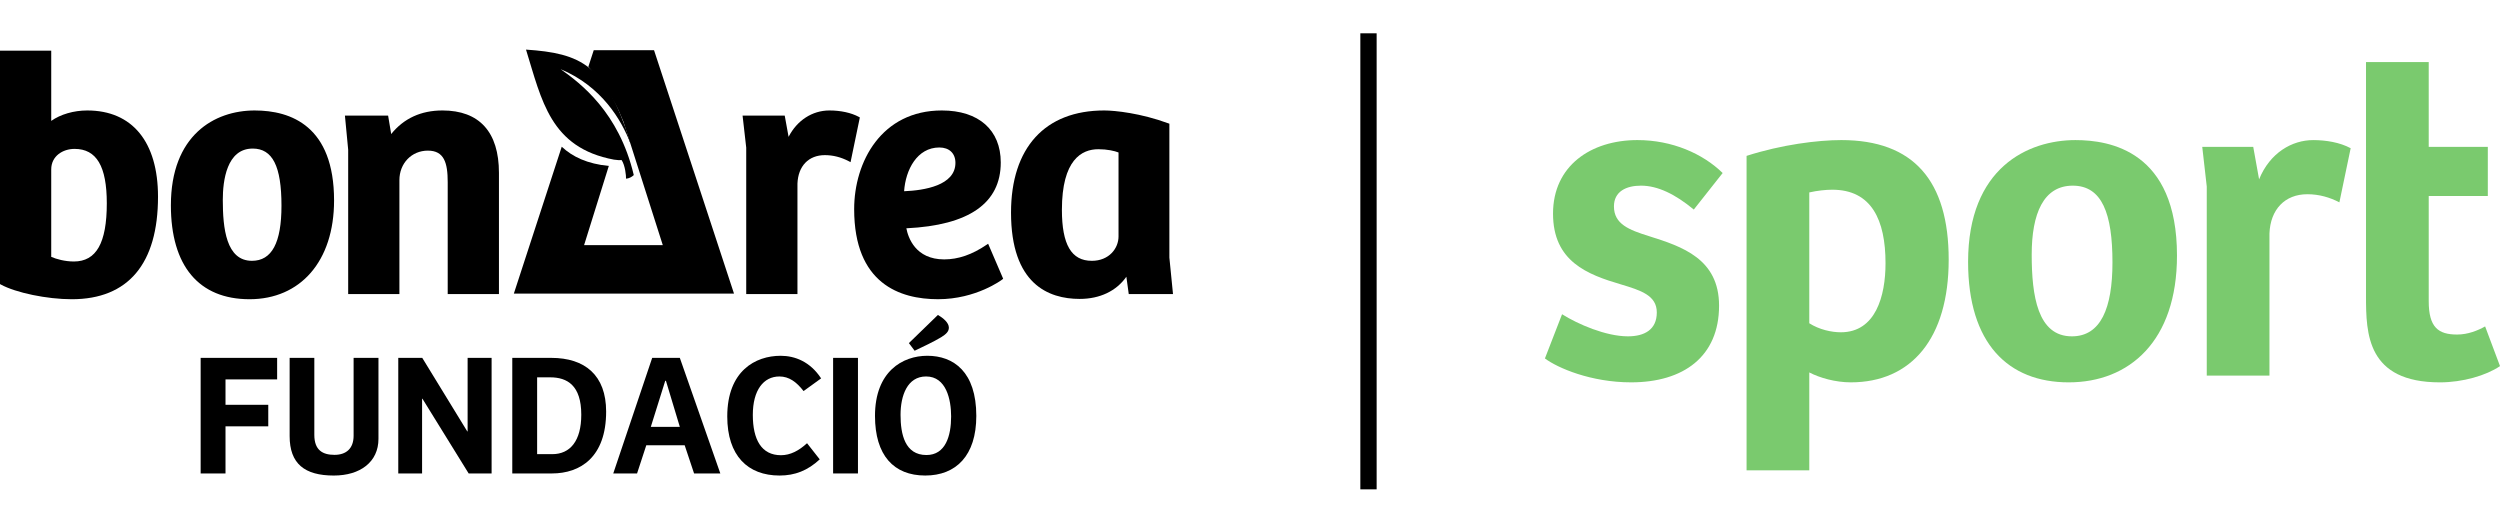 <?xml version="1.0" encoding="UTF-8"?><svg id="a" xmlns="http://www.w3.org/2000/svg" viewBox="0 0 2151.13 450"><rect x="981.32" y="217.86" width="392.4" height="14.02" transform="translate(1402.39 -952.66) rotate(90)" fill="#000" stroke-width="0"/><path d="M1344.07,270.38c13.59,8.54,37.66,19.02,56.68,19.02,14.36,0,24.85-5.82,24.85-20.57s-13.98-19.02-30.67-24.07c-29.12-8.54-58.62-19.8-58.62-60.95s32.61-63.28,72.59-63.28c29.89,0,56.29,11.65,73.37,28.34l-24.84,31.44c-15.92-13.2-31.06-20.57-45.42-20.57-12.81,0-23.29,5.05-23.29,17.86,0,15.14,12.81,20.19,30.28,25.62,28.34,8.93,60.17,19.41,60.17,59.78,0,43.87-30.67,65.99-75.7,65.99-34.55,0-63.28-12.42-74.14-20.57l14.75-38.04Z" fill="#7aca6e" stroke-width="0"/><path d="M1556.8,404.7h-53.96V134.12c30.28-9.71,61.33-13.59,81.52-13.59,62.11,0,92.39,34.94,92.39,102.87s-32.22,105.59-84.24,105.59c-13.2,0-26.79-3.88-35.71-8.54v84.24ZM1576.6,163.24c-5.82,0-12.81.78-19.8,2.33v112.58c8.54,5.44,19.02,7.76,27.17,7.76,29.89,0,38.43-31.06,38.43-59.39,0-37.27-12.03-63.28-45.81-63.28Z" fill="#7aca6e" stroke-width="0"/><path d="M1785.84,120.54c29.5,0,87.35,9.32,87.35,99.38,0,73.76-41.15,109.08-93.17,109.08s-86.57-33.38-86.57-103.65c0-81.13,51.63-104.81,92.39-104.81ZM1817.67,225.74c0-41.93-8.93-65.99-34.16-65.99s-35.33,24.07-35.33,59.39,5.05,70.26,34.55,70.26c24.85,0,34.94-24.07,34.94-63.66Z" fill="#7aca6e" stroke-width="0"/><path d="M1952.77,323.18h-53.96v-162.66l-3.88-34.16h43.87l5.04,27.95c9.32-22.9,28.34-33.77,46.58-33.77,10.87,0,22.9,1.94,32.22,6.99l-9.71,46.58c-8.15-4.27-17.47-6.99-27.56-6.99-19.41,0-31.83,13.2-32.61,33.77v122.28Z" fill="#7aca6e" stroke-width="0"/><path d="M2089.8,53.38v72.98h50.85v42.31h-50.85v90.45c0,22.52,8.15,28.73,24.46,28.73,9.32,0,17.86-3.49,24.07-6.99l12.81,34.16c-12.04,8.15-32.22,13.98-51.63,13.98-62.89,0-63.67-41.93-63.67-74.15V53.38h53.96Z" fill="#7aca6e" stroke-width="0"/><path d="M238.46,307.93v18.54h-44.42v21.83h36.79v18.54h-36.79v40.53h-21.39v-99.45h65.8Z" fill="#000" stroke-width="0"/><path d="M270.46,307.93v66.25c0,13.31,7.33,17.2,17.35,17.2s16.45-5.38,16.45-16.45v-67h21.39v69.69c0,19.89-15.7,31.56-38.44,31.56-25.12,0-37.99-10.17-37.99-33.95v-67.3h21.24Z" fill="#000" stroke-width="0"/><path d="M423,307.93v99.45h-19.74l-39.78-64.31h-.3v64.31h-20.49v-99.45h20.64l38.73,63.26h.3v-63.26h20.64Z" fill="#000" stroke-width="0"/><path d="M440.79,307.93h33.5c29.01,0,47.26,14.96,47.26,46.21,0,39.18-22.13,53.24-46.66,53.24h-34.1v-99.45ZM462.18,390.78h13.01c15.4,0,24.97-11.37,24.97-33.95,0-25.27-12.11-32.15-26.77-32.15h-11.22v66.1Z" fill="#000" stroke-width="0"/><path d="M527.68,407.38l33.5-99.45h23.78l34.84,99.45h-22.58l-8.08-24.23h-33.05l-7.93,24.23h-20.49ZM559.98,367.3h24.98l-11.96-39.63h-.6l-12.41,39.63Z" fill="#000" stroke-width="0"/><path d="M694.42,381.36l10.92,13.91c-10.32,9.57-21.24,13.91-34.55,13.91-27.37,0-45.02-17.05-45.02-50.85,0-39.18,24.23-52.19,45.91-52.19,12.41,0,25.42,5.08,34.85,19.44l-15.1,10.92c-6.13-7.93-12.56-12.56-20.79-12.56-13.61,0-22.88,11.67-22.88,33.05s7.48,34.7,24.23,34.7c8.08,0,15.4-3.89,22.43-10.32Z" fill="#000" stroke-width="0"/><path d="M716.85,407.38v-99.45h21.38v99.45h-21.38Z" fill="#000" stroke-width="0"/><path d="M796.11,409.17c-27.07,0-43.22-17.35-43.22-51.3,0-38.29,23.78-51.74,45.01-51.74,22.58,0,42.17,13.76,42.17,51.74,0,34.1-17.35,51.3-43.97,51.3ZM797.16,391.53c16.45,0,21.24-16.45,21.24-33.2,0-14.21-4.04-34.4-21.54-34.4-16.15,0-21.98,16.45-21.98,33.05s3.74,34.55,22.28,34.55ZM807.03,270.99c4.64,2.69,9.42,6.73,9.42,10.92,0,3.29-2.24,5.53-6.58,8.23-6.13,3.74-16,8.37-22.88,11.66l-4.93-6.58,24.97-24.23Z" fill="#000" stroke-width="0"/><path d="M562.74,43.17h-51.85l-4.65,14.27s17.77,19.29,26.35,38.3l3.82,8.93,33.88,106.24h-67.71l21.26-68.1c-18.47-1.85-31.19-7.84-40.5-16.57l-41.21,126.4h189.44l-68.82-209.47Z" fill="#000" stroke-width="0"/><path d="M482.35,59.49c35.52,14.92,52.43,43.85,60.19,64.12-.11-.7-.27-1.47-.59-2.42-20.83-65.63-42.15-75.31-89.35-78.51,13.58,43.84,20.97,84.41,75.61,94.67,3.13.46,5.22.58,6.66.39,3.02,4.5,3.89,13.29,3.81,16.02,2.53-.19,4.93-1.45,6.66-3.11-12.8-54.11-45.77-78.94-63-91.17" fill="#000" stroke-width="0"/><path d="M75.14,95.05c-11.71,0-23.08,3.33-31.06,8.98v-60.41H0v200.8l.72.41c12.97,7.08,39.77,12.64,61.02,12.64,48.55,0,74.22-30.51,74.22-88.22,0-47.15-22.16-74.2-60.83-74.2M63.52,225c-7.65,0-15.08-2.07-19.44-3.98v-75.24c0-11.58,10.06-17.67,20.05-17.67,18.94,0,27.77,14.89,27.77,46.81,0,34.17-9.02,50.08-28.38,50.08" fill="#000" stroke-width="0"/><path d="M219.21,95.05c-34.88,0-72.17,21.44-72.17,81.63,0,52.1,24.05,80.79,67.68,80.79s72.73-32.53,72.73-84.96c0-64.01-37.1-77.45-68.24-77.45M217.4,127.83c17.14,0,24.8,15.16,24.8,49.16,0,31.91-8.29,47.43-25.4,47.43-22.24,0-25.09-28.04-25.09-52.46,0-16.49,3.36-44.12,25.69-44.12" fill="#000" stroke-width="0"/><path d="M380.66,95.05c-18.4,0-33.23,6.83-44.05,20.28l-2.66-15.85h-37.16l2.8,29.34v124.2h44.08v-98.03c0-14.48,10.52-25.38,24.49-25.38s17.07,10.37,17.07,27.14v96.26h44.09v-104.26c0-35.16-16.83-53.71-48.68-53.71" fill="#000" stroke-width="0"/><path d="M738.98,100.56c-6.58-3.54-15.58-5.51-25.34-5.51-14.73,0-27.86,8.58-35.1,22.7l-3.32-18.26h-36.27l3.14,27.56v125.97h44.08v-94.99c.55-15.14,9.58-24.55,23.59-24.55,7.02,0,13.91,1.76,20.49,5.19l1.61.86,8-38.47-.88-.48Z" fill="#000" stroke-width="0"/><path d="M850.25,209.72l-1.39.93c-12.42,8.45-24.35,12.55-36.41,12.55-24.85,0-31.06-18.88-32.57-26.76,53.92-2.57,81.23-21.61,81.23-56.62,0-28.03-18.96-44.77-50.71-44.77-51.83,0-75.43,44.03-75.43,84.93,0,64.04,39.25,77.48,72.16,77.48s55.07-16.78,55.29-16.98l.76-.64-12.94-30.12ZM808.31,126.91c8.49,0,13.79,5.05,13.79,13.2,0,19.54-26.99,23.75-44.16,24.44,1.25-18.4,11.14-37.65,30.37-37.65" fill="#000" stroke-width="0"/><path d="M1006.19,221.61v-115.16l-.89-.33c-23.74-8.73-45.86-11.07-55.18-11.07-50.96,0-80.18,32.04-80.18,87.9,0,61.35,32.1,74.25,59.06,74.25,17.36,0,31.56-6.76,40.18-19.08l2.06,14.91h38.07l-3.12-31.41ZM939.42,224.42c-17.52,0-25.7-13.93-25.7-43.86,0-43.1,17.04-52.16,31.32-52.16,7.72,0,13.99,1.44,17.4,2.8v72.27c0,10.14-8.06,20.96-23.01,20.96" fill="#000" stroke-width="0"/></svg>